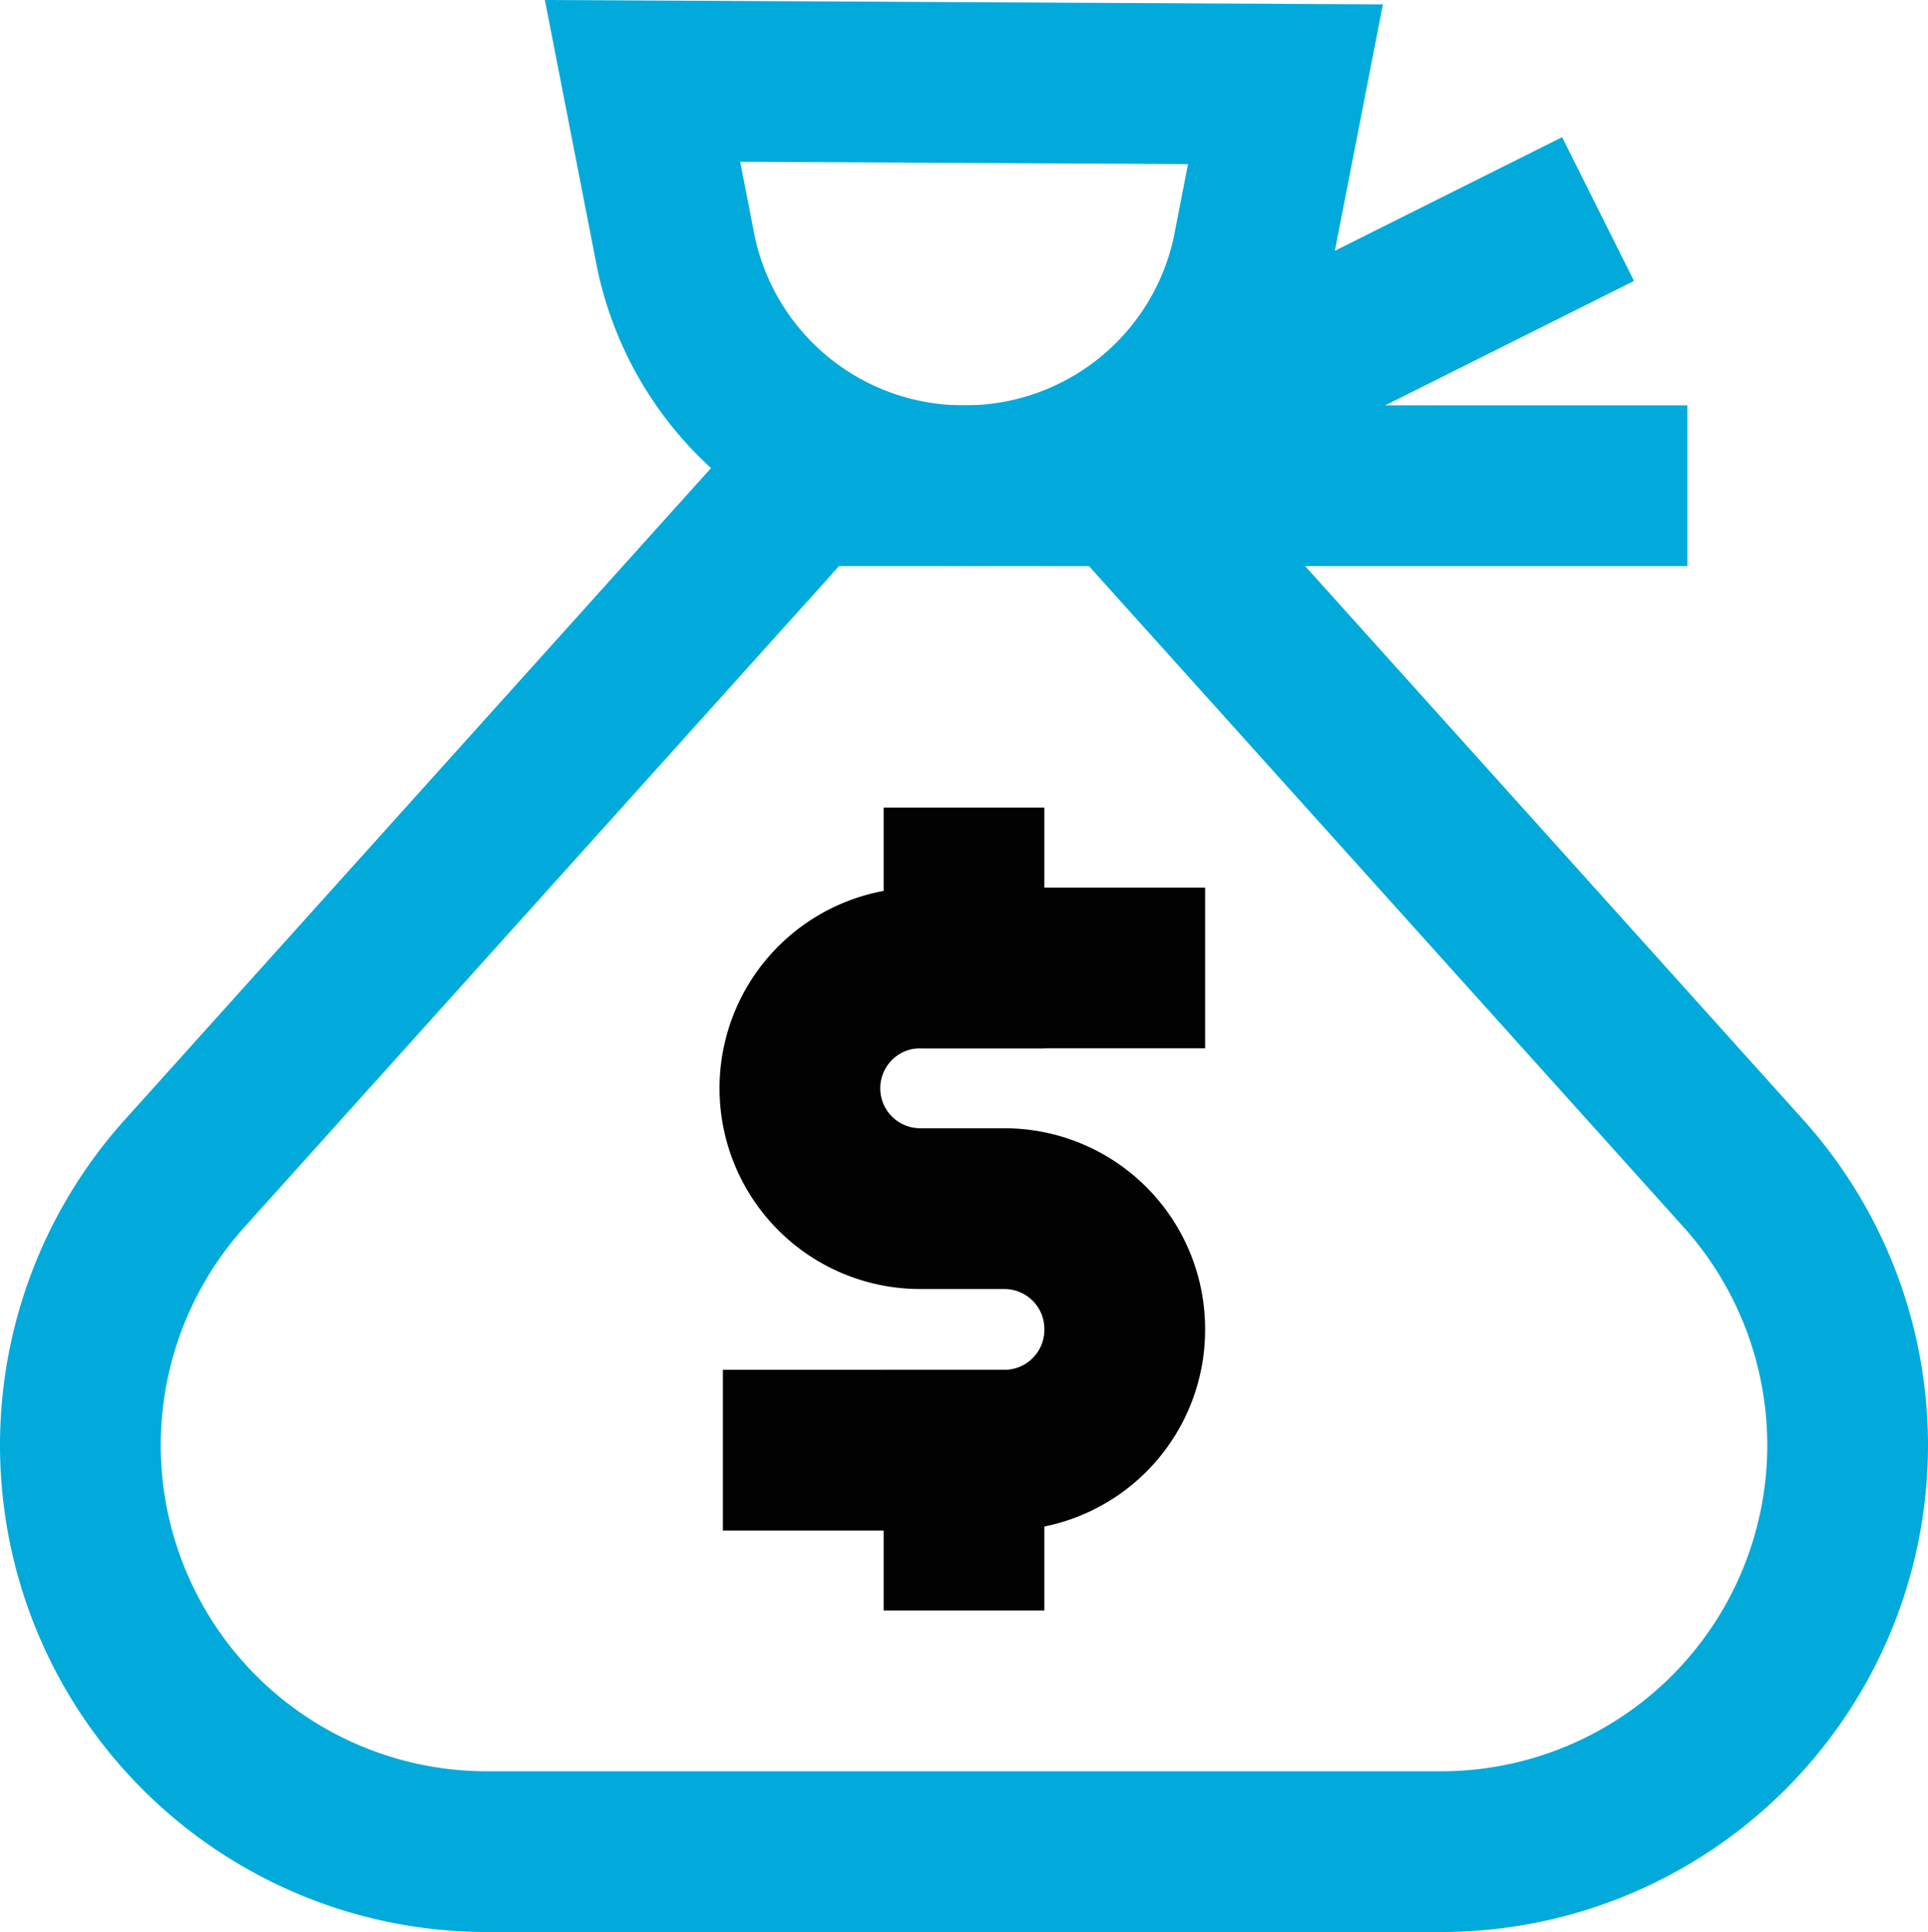 <?xml version="1.0" encoding="UTF-8" standalone="no"?>
<!-- Uploaded to: SVG Repo, www.svgrepo.com, Generator: SVG Repo Mixer Tools -->

<svg
   width="763.667"
   height="765.203"
   viewBox="0 0 22.91 22.956"
   version="1.1"
   id="svg5"
   xmlns="http://www.w3.org/2000/svg"
   xmlns:svg="http://www.w3.org/2000/svg">
  <defs
     id="defs1">
    <style
       id="style1">.cls-1{fill:none;stroke:#020202;stroke-linecap:square;stroke-miterlimit:10;stroke-width:1.91px;}</style>
  </defs>
  <g
     id="money_bag_3"
     data-name="money bag 3"
     transform="translate(-0.545,-0.499)">
    <path
       class="cls-1"
       d="M 17.67,22.5 H 6.33 A 4.83,4.83 0 0 1 1.5,17.67 v 0 a 4.83,4.83 0 0 1 1.24,-3.23 l 7.35,-8.17 h 3.82 l 7.35,8.17 a 4.83,4.83 0 0 1 1.24,3.23 v 0 a 4.83,4.83 0 0 1 -4.83,4.83 z"
       id="path1"
       style="stroke:#02aadb;stroke-opacity:1" />
    <path
       class="cls-1"
       d="m 15.82,1.5 -0.39,2 A 3.49,3.49 0 0 1 12,6.27 v 0 A 3.49,3.49 0 0 1 8.57,3.46 l -0.39,-2 z"
       id="path2"
       style="stroke:#02aadb;stroke-opacity:1" />
    <line
       class="cls-1"
       x1="18.68"
       y1="3.41"
       x2="14.86"
       y2="5.32"
       id="line2"
       style="stroke:#02aadb;stroke-opacity:1" />
    <line
       class="cls-1"
       x1="19.64"
       y1="6.27"
       x2="13.91"
       y2="6.27"
       id="line3"
       style="stroke:#02aadb;stroke-opacity:1" />
    <path
       class="cls-1"
       d="m 10.09,17.73 h 2.39 a 1.43,1.43 0 0 0 1.43,-1.43 v 0 a 1.43,1.43 0 0 0 -1.43,-1.44 h -1 a 1.43,1.43 0 0 1 -1.43,-1.43 v 0 A 1.43,1.43 0 0 1 11.52,12 h 2.39"
       id="path3" />
    <line
       class="cls-1"
       x1="12"
       y1="11.05"
       x2="12"
       y2="12"
       id="line4" />
    <line
       class="cls-1"
       x1="12"
       y1="17.73"
       x2="12"
       y2="18.68"
       id="line5" />
  </g>
</svg>
